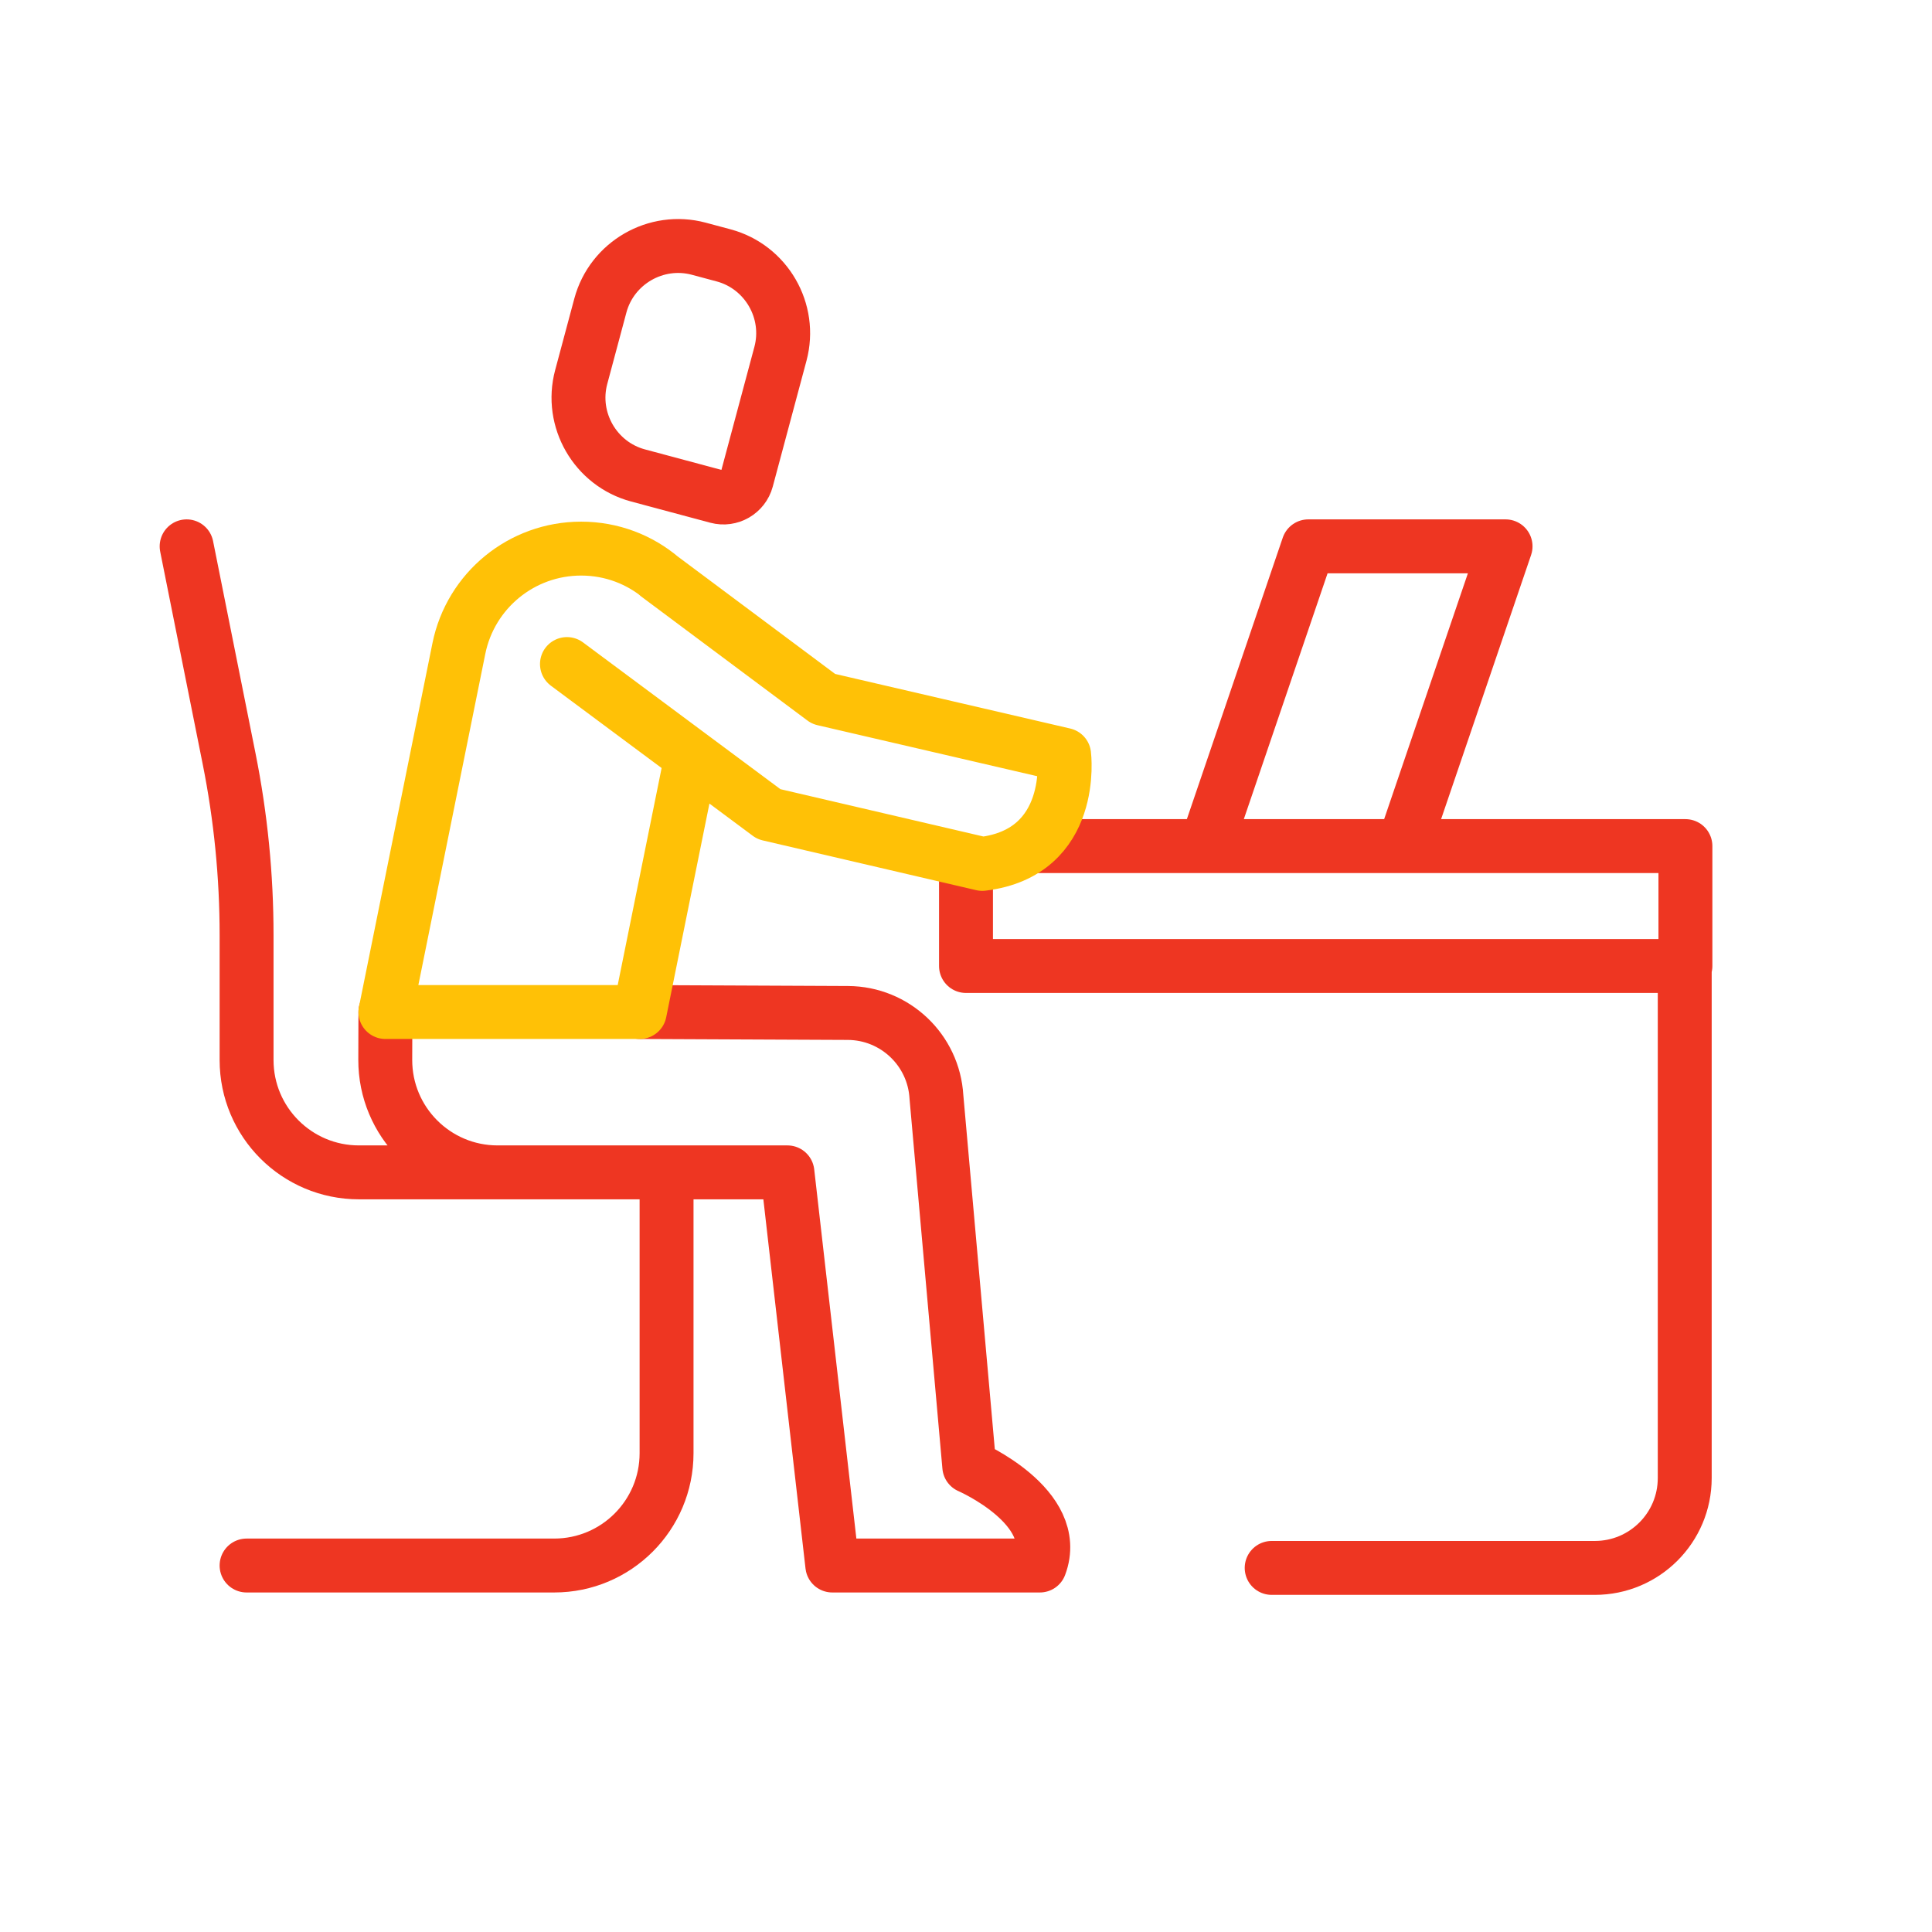 <svg xmlns="http://www.w3.org/2000/svg" xmlns:xlink="http://www.w3.org/1999/xlink" viewBox="0 0 430 430" width="430" height="430" style="width: 100%; height: 100%; transform: translate3d(0px, 0px, 0px);" preserveAspectRatio="xMidYMid meet"><defs><clipPath id="__lottie_element_56840"><rect width="430" height="430" x="0" y="0"/></clipPath><clipPath id="__lottie_element_56842"><path d="M0,0 L430,0 L430,430 L0,430z"/></clipPath></defs><g clip-path="url(#__lottie_element_56840)"><g clip-path="url(#__lottie_element_56842)" style="display: block;" transform="matrix(1,0,0,1,0,0)" opacity="1"><g style="display: block;" transform="matrix(1,0,0,1,151.529,82.739)" opacity="1"><g opacity="1" transform="matrix(1,0,0,1,0,0)"><path stroke-linecap="round" stroke-linejoin="round" fill-opacity="0" class="primary" stroke="rgb(238,54,34)" stroke-opacity="1" stroke-width="12" d=" M-9.523,23.082 C-9.523,23.082 8.111,27.807 8.111,27.807 C10.953,28.569 13.902,26.866 14.664,24.024 C14.664,24.024 22.171,-3.993 22.171,-3.993 C24.717,-13.496 19.026,-23.355 9.523,-25.901 C9.523,-25.901 3.999,-27.381 3.999,-27.381 C-5.504,-29.927 -15.363,-24.235 -17.909,-14.732 C-17.909,-14.732 -22.171,1.174 -22.171,1.174 C-24.717,10.677 -19.026,20.536 -9.523,23.082z"/></g></g><g style="display: block;" transform="matrix(1,0,0,1,-35,-35)" opacity="1"><g opacity="1" transform="matrix(1,0,0,1,129.946,270.015)"><path stroke-linecap="round" stroke-linejoin="round" fill-opacity="0" class="primary" stroke="rgb(238,54,34)" stroke-opacity="1" stroke-width="12" d=" M47.458,-9.771 C47.458,-9.771 93.777,-9.562 93.777,-9.562 C104.243,-9.507 112.865,-1.329 113.472,9.119 C113.472,9.119 120.783,91.366 120.783,91.366 C120.783,91.366 141.426,100.311 136.494,113.418 C136.494,113.418 90.299,113.418 90.299,113.418 C90.299,113.418 80.307,25.916 80.307,25.916 C80.307,25.916 15.801,25.916 15.801,25.916 C1.966,25.916 -9.238,14.681 -9.199,0.846 C-9.199,0.846 -9.169,-9.772 -9.169,-9.772 M-53.409,-113.418 C-53.409,-113.418 -43.949,-66.121 -43.949,-66.121 C-41.366,-53.206 -40.065,-40.068 -40.065,-26.898 C-40.065,-26.898 -40.065,0.916 -40.065,0.916 C-40.065,14.723 -28.872,25.916 -15.065,25.916 C-15.065,25.916 53.409,25.916 53.409,25.916 C53.409,25.916 53.409,88.418 53.409,88.418 C53.409,102.225 42.216,113.418 28.409,113.418 C28.409,113.418 -40.065,113.418 -40.065,113.418"/></g></g><g style="display: block;" transform="matrix(1,0,0,1,-35,-35)" opacity="1"><g opacity="1" transform="matrix(1,0,0,1,336.731,189.955)"><path stroke-linecap="round" stroke-linejoin="round" fill-opacity="0" class="primary" stroke="rgb(238,54,34)" stroke-opacity="1" stroke-width="12" d=" M-18.698,194.011 C-18.698,194.011 53.236,194.011 53.236,194.011 C64.282,194.011 73.236,185.057 73.236,174.011 C73.236,174.011 73.236,60.578 73.236,60.578 M-33.108,32.858 C-33.108,32.858 -10.55,-33.358 -10.55,-33.358 C-10.55,-33.358 33.358,-33.358 33.358,-33.358 C33.358,-33.358 10.8,32.858 10.8,32.858 M-71.565,33.358 C-31.629,33.358 73.388,33.358 73.388,33.358 C73.388,33.358 73.388,60.045 73.388,60.045 C73.388,60.045 73.388,60.045 73.388,60.045 C73.388,60.045 -86.731,60.045 -86.731,60.045 C-86.731,60.045 -86.731,48.509 -86.731,40.606"/></g></g><g style="display: block;" transform="matrix(1,0,0,1,-35,-35)" opacity="1"><g opacity="1" transform="matrix(1,0,0,1,216.573,195.127)"><path stroke-linecap="round" stroke-linejoin="round" fill-opacity="0" class="secondary" stroke="rgb(255,193,6)" stroke-opacity="1" stroke-width="12" d=" M-27.683,8.265 C-27.683,8.265 -39.183,65.115 -39.183,65.115 C-39.183,65.115 -95.793,65.115 -95.793,65.115 C-95.793,65.115 -79.443,-15.785 -79.443,-15.785 C-76.823,-28.725 -65.443,-38.025 -52.243,-38.025 C-45.353,-38.025 -39.143,-35.545 -34.353,-31.485 M-35.236,-32.15 C-35.236,-32.15 1.725,-4.568 1.725,-4.568 C1.725,-4.568 24.389,0.695 24.389,0.695 C24.389,0.695 55.267,7.863 55.267,7.863 C55.267,7.863 58.026,29.633 37.045,32.15 C37.045,32.15 -10.454,21.078 -10.454,21.078 C-10.454,21.078 -50.615,-8.781 -50.615,-8.781 C-50.615,-8.781 -50.639,-8.796 -50.639,-8.796 C-50.639,-8.796 -55.387,-12.331 -55.387,-12.331"/></g></g></g></g></svg>